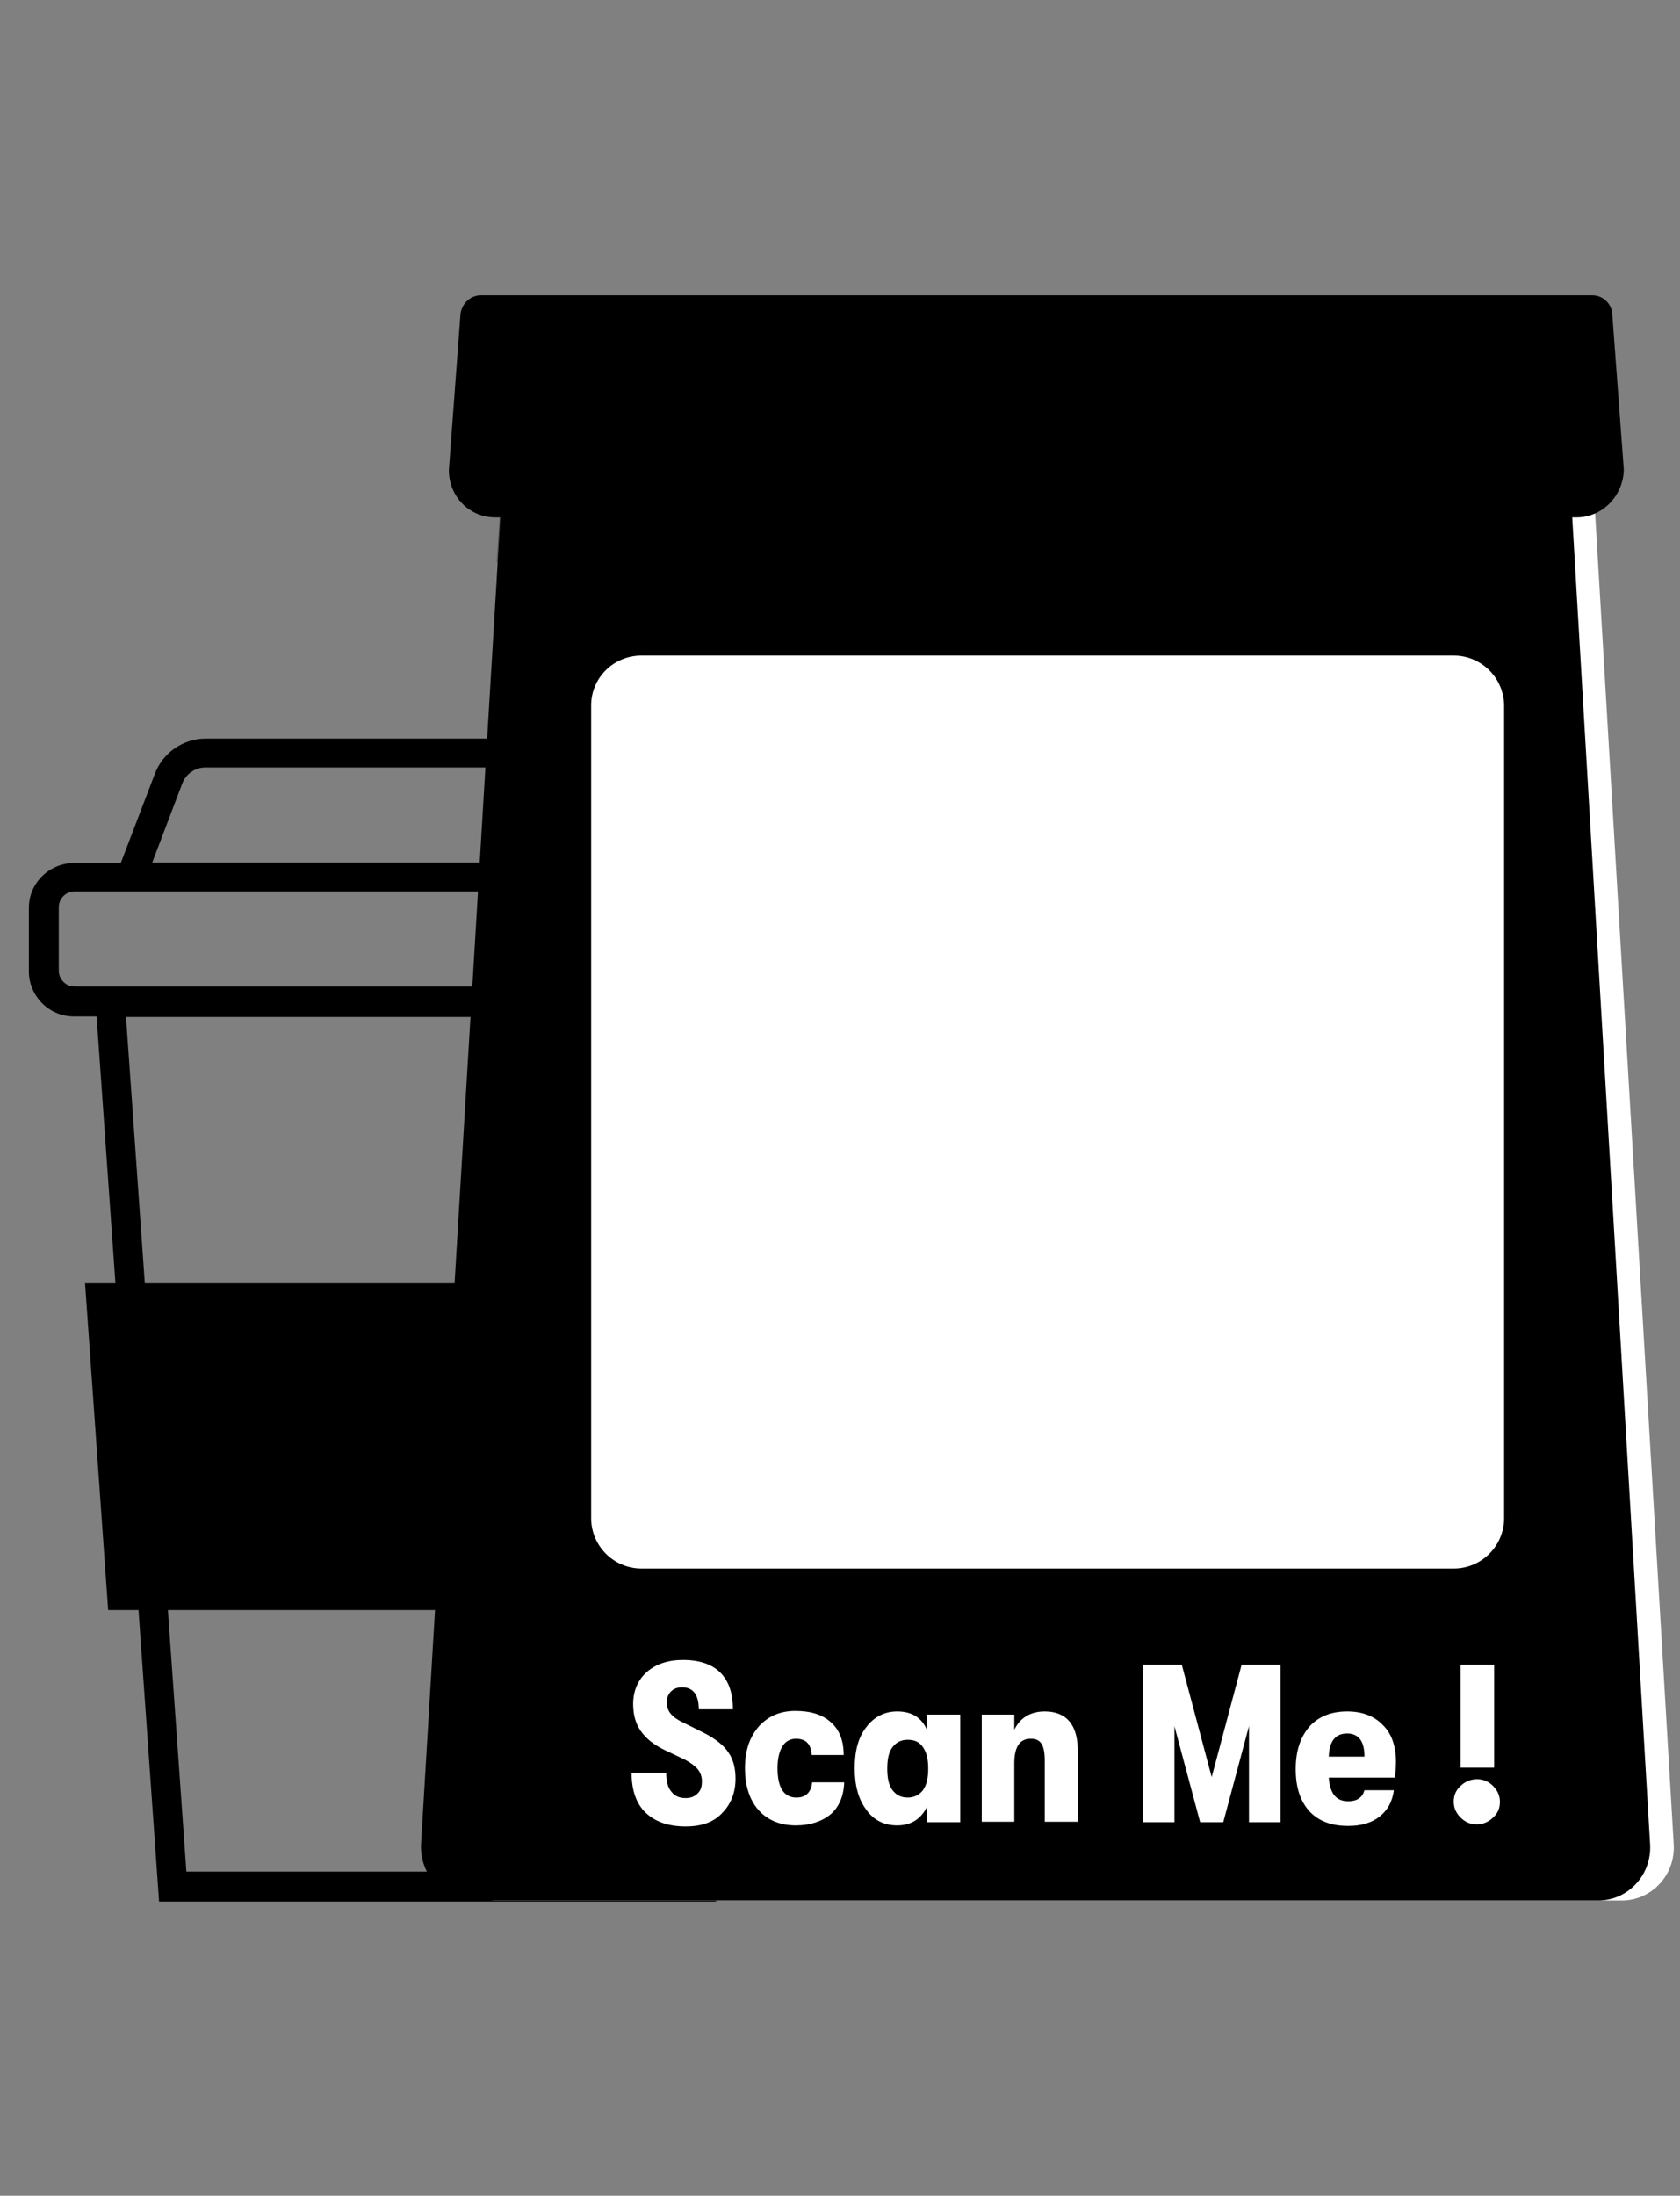 <?xml version="1.0" encoding="UTF-8"?>
<svg id="TEXTO" xmlns="http://www.w3.org/2000/svg" version="1.1" viewBox="0 0 320 418">
  <rect x="0" y="0" width="320" height="418" fill="#808080" stroke="none"/>
  <!-- Generator: Adobe Illustrator 29.6.1, SVG Export Plug-In . SVG Version: 2.1.1 Build 9)  -->
  <defs>
    <style>
      .st0 {
        fill: #585858;
      }

      .st1, .st2 {
        fill: #fff;
      }

      .st2 {
        isolation: isolate;
      }
    </style>
  </defs>
  <g>
    <path d="M135.2,164.7v-24.1H39.2c-4.3,0-8.2,2.7-9.7,6.7l-6.5,17h-8.9c-4.7,0-8.6,3.8-8.6,8.5v12.1c0,4.7,3.8,8.6,8.6,8.6h4.3l11.9,168.5h106.1l-11.9-168.5h7.8c4.7,0,8.6-3.8,8.6-8.6v-12.1c-.1-3.8-2.4-6.9-5.7-8.1ZM35.5,356.3l-11.5-162.7h94.9l11.5,162.7H35.5ZM34.7,149.2c.7-1.9,2.5-3.1,4.4-3.1h90.4v18.1H29l5.7-15ZM135.3,184.8c0,1.7-1.4,3-3,3H14.2c-1.7,0-3-1.4-3-3v-12.1c0-1.7,1.4-3,3-3h118.1c1.7,0,3,1.4,3,3v12.1h0Z"/>
    <polygon points="138 306.5 133.6 244.3 16.2 244.3 20.6 306.5 138 306.5"/>
  </g>
  <path class="st2" d="M303,83.6c-.3-5.3-4.6-9.5-9.8-9.6-23.8-.2-85.3-.5-91.2-.6h-.4c-5.9,0-67.5.4-91.2.6-5.2,0-9.5,4.2-9.8,9.6l-15.9,267.4c-.3,5.9,4.2,10.8,9.9,10.8h214.3c5.7,0,10.3-4.9,9.9-10.8l-15.8-267.4h0Z"/>
  <path class="st0" d="M94.6,107c.9.2,1.8.4,2.7.4h200.4c.8,0,1.5-.1,2.2-.2l-1.4-23.6c-.3-5.3-4.6-9.5-9.8-9.6-23.8-.2-85.3-.5-91.2-.6h-.4c-5.9,0-67.5.4-91.2.6-5.2,0-9.5,4.2-9.8,9.6l-1.5,23.4h0Z"/>
  <path d="M300.3,98.5H94.3c-4.9,0-8.8-4-8.8-9l2.2-29.6c.2-2.1,1.9-3.7,3.9-3.7h211.7c2,0,3.7,1.6,3.8,3.6l2.2,29.6c-.1,5-4.1,9.1-9,9.1Z"/>
  <path d="M314.3,351l-15.7-267.4c-.3-5.3-4.6-9.5-9.8-9.6-23.8-.2-85.3-.5-91.2-.6h-.4c-5.9,0-67.5.4-91.2.6-5.2,0-9.5,4.2-9.8,9.6l-16,267.4c-.3,5.9,4.2,10.8,9.9,10.8h214.3c5.7,0,10.3-4.9,9.9-10.8ZM286.5,289c0,5.3-4.3,9.6-9.6,9.6H122.2c-5.3,0-9.6-4.3-9.6-9.6v-154.7c0-5.3,4.3-9.5,9.6-9.5h154.7c5.3,0,9.6,4.3,9.6,9.6v154.6Z"/>
  <g>
    <path class="st1" d="M130.6,347.7c-3.3,0-5.8-.9-7.6-2.6-1.8-1.7-2.7-4.3-2.7-7.6h6.6c0,1.6.3,2.8,1,3.6.6.8,1.5,1.2,2.7,1.2,1,0,1.7-.3,2.3-.9s.8-1.3.8-2.3c0-.9-.3-1.7-.8-2.3-.5-.6-1.3-1.2-2.4-1.8l-3.8-1.8c-2.1-1-3.6-2.2-4.6-3.6s-1.5-3.1-1.5-5.2c0-2.5.9-4.6,2.6-6.1s4-2.3,6.9-2.3c3.1,0,5.5.8,7.1,2.4s2.4,3.9,2.4,7h-6.5c0-2.8-1.1-4.2-3.2-4.2-.9,0-1.6.3-2.1.8s-.8,1.2-.8,2.1.3,1.6.8,2.2c.5.6,1.4,1.2,2.7,1.8l4,2c2,1.1,3.4,2.2,4.3,3.6.9,1.3,1.3,3,1.3,4.9,0,2.7-.9,4.9-2.6,6.6-1.6,1.7-3.9,2.5-6.9,2.5Z"/>
    <path class="st1" d="M151.6,347.5c-3,0-5.4-1-7.1-2.9-1.7-1.9-2.6-4.6-2.6-8s.9-5.9,2.6-7.9c1.8-2,4.1-3,7-3s5.2.7,6.8,2.2c1.6,1.4,2.4,3.5,2.4,6.2h-6.1c-.1-2.1-1.1-3.1-3-3.1-1.1,0-2,.5-2.6,1.5s-.9,2.4-.9,4.1c0,3.7,1.2,5.6,3.6,5.6,1.8,0,2.8-1,3-2.9h6.1c-.1,2.7-1,4.7-2.6,6.1-1.6,1.3-3.8,2.1-6.6,2.1Z"/>
    <path class="st1" d="M170.9,347.5c-2.5,0-4.5-1-5.9-3-1.5-2-2.2-4.6-2.2-7.9s.7-5.9,2.2-7.8c1.5-2,3.5-3,5.9-3,2.8,0,4.7,1.2,5.7,3.6v-3h6.3v20.5h-6.3v-3c-1.1,2.3-3,3.6-5.7,3.6ZM172.9,342.2c1.2,0,2.2-.5,2.9-1.4.7-1,1-2.3,1-4.1s-.3-3.1-1-4.1-1.6-1.4-2.9-1.4-2.2.5-2.9,1.4-1,2.3-1,4.1.3,3.2,1,4.1,1.6,1.4,2.9,1.4Z"/>
    <path class="st1" d="M187,346.9v-20.5h6.2v2.9c1.1-2.3,3.1-3.5,5.8-3.5,2,0,3.6.6,4.7,1.9,1.1,1.3,1.6,3.2,1.6,5.7v13.4h-6.3v-11.7c0-1.4-.2-2.5-.6-3.1-.4-.7-1.1-1-2.1-1-2.1,0-3.1,1.6-3.1,4.7v11.1h-6.2v.1h0Z"/>
    <path class="st1" d="M217.7,346.9v-30h7.4l5.7,21.4,5.7-21.4h7.4v30h-6v-18.3l-4.9,18.3h-4.4l-4.9-18.3v18.3h-6Z"/>
    <path class="st1" d="M265.9,335.4c0,1.1-.1,2-.2,3h-12.6c.1,1.4.4,2.5,1,3.3s1.5,1.2,2.7,1.2c1.7,0,2.7-.7,3.1-2.1h5.6c-.3,2.2-1.2,3.8-2.7,5s-3.5,1.8-6,1.8c-3.2,0-5.6-.9-7.4-2.8-1.7-1.9-2.6-4.5-2.6-8s.9-6.1,2.6-8.1c1.7-1.9,4.1-2.9,7.2-2.9,2.9,0,5.2.9,6.8,2.6,1.7,1.6,2.5,4.1,2.5,7ZM253.1,334.4h6.8c0-2.9-1.1-4.4-3.3-4.4s-3.4,1.4-3.5,4.4Z"/>
    <path class="st1" d="M284.4,346c-.8.8-1.9,1.3-3.1,1.3s-2.2-.4-3.1-1.3c-.8-.8-1.3-1.8-1.3-3s.4-2.2,1.3-3c.8-.8,1.9-1.3,3.1-1.3s2.2.4,3.1,1.3c.8.8,1.3,1.8,1.3,3s-.4,2.2-1.3,3ZM278.2,336.5v-19.6h6.4v19.6h-6.4Z"/>
  </g>
</svg>